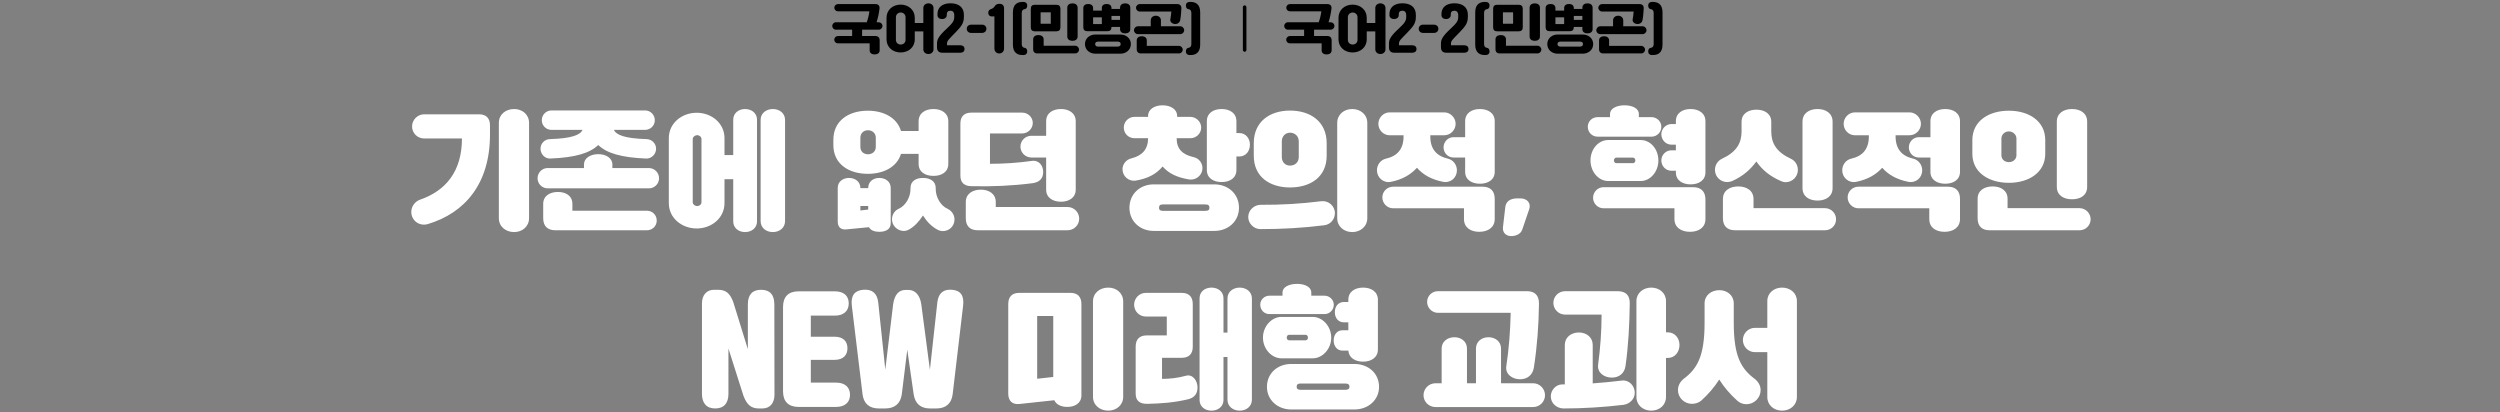 <svg width="1400" height="231" viewBox="0 0 1400 231" fill="none" xmlns="http://www.w3.org/2000/svg">
<rect x="0" y="0" width="1400" height="231" fill="#808080" stroke="none"/>
<path d="M492.079 16.63H482.779V20.17H490.189C491.749 20.17 492.619 21.04 492.619 22.6V28.18C492.619 29.71 491.359 30.49 489.799 30.49C488.239 30.49 487.009 29.71 487.009 28.18V24.28H469.219C468.109 24.28 467.179 23.38 467.179 22.24C467.179 21.1 468.109 20.17 469.219 20.17H477.199V16.63H468.139C466.999 16.63 466.069 15.7 466.069 14.53C466.069 13.39 466.999 12.46 468.139 12.46H485.389C486.139 10.36 486.619 8.32 486.859 6.34H469.249C468.139 6.34 467.209 5.44 467.209 4.3C467.209 3.19 468.139 2.29 469.249 2.29H490.219C491.839 2.29 492.709 3.19 492.529 4.81C492.229 7.39 491.689 9.91 490.879 12.46H492.079C493.219 12.46 494.179 13.39 494.179 14.53C494.179 15.7 493.219 16.63 492.079 16.63ZM519.919 1.87C521.479 1.87 522.769 2.92 522.769 4.45V27.64C522.769 29.17 521.479 30.25 519.919 30.25C518.329 30.25 517.069 29.2 517.069 27.64V17.59H512.269V22.06C512.269 26.44 508.759 29.38 504.349 29.38C499.969 29.38 496.459 26.44 496.459 22.06V9.91C496.459 5.56 499.969 2.59 504.349 2.59C508.759 2.59 512.269 5.56 512.269 9.91V12.88H517.069V4.45C517.069 2.92 518.329 1.87 519.919 1.87ZM507.109 22.36V9.61C507.109 8.2 505.969 7 504.409 7C502.819 7 501.709 8.2 501.709 9.61V22.36C501.709 23.83 502.819 24.94 504.409 24.94C505.969 24.94 507.109 23.83 507.109 22.36ZM534.379 9.52V8.23C534.379 6.97 533.629 6.01 532.279 6.01C530.779 6.01 530.209 6.82 530.209 7.84V8.47C530.209 9.67 529.249 10.66 527.569 10.66C525.889 10.66 524.989 9.67 524.989 8.47V7.87C524.989 4.09 527.719 1.84 532.279 1.84C536.839 1.84 539.779 4.09 539.779 8.23V9.52C539.779 13.12 538.219 14.92 534.829 18.43C531.439 21.94 530.329 22.78 530.329 24.4V25.36H537.829C539.179 25.36 540.139 26.11 540.139 27.46C540.139 28.78 539.179 29.53 537.829 29.53H527.719C525.769 29.53 524.719 28.48 524.719 26.53V24.58C524.719 22.33 525.199 20.62 530.299 15.91C533.629 12.85 534.379 11.53 534.379 9.52ZM541.386 16.12C541.386 14.8 542.436 13.81 543.786 13.81H549.996C551.346 13.81 552.396 14.8 552.396 16.12C552.396 17.44 551.346 18.43 549.996 18.43H543.786C542.436 18.43 541.386 17.47 541.386 16.12ZM562.271 4.57V27.19C562.271 28.78 561.131 29.95 559.571 29.95C558.011 29.95 556.871 28.78 556.871 27.19V9.19H555.251C554.171 9.19 553.421 8.35 553.421 7.18C553.421 5.8 554.351 5.26 554.891 5.11C555.911 4.84 556.631 4.15 557.051 3.49C557.681 2.47 558.491 2.14 559.781 2.14C561.371 2.14 562.271 3.13 562.271 4.57ZM567.227 25V6.91C567.227 2.26 569.897 0.88 573.317 1.09C574.307 1.15 575.237 1.75 575.237 3.07C575.237 4.27 574.787 5.02 573.647 5.17C572.657 5.29 572.177 6.1 572.177 7.3V24.61C572.177 25.81 572.657 26.62 573.647 26.74C574.787 26.89 575.237 27.64 575.237 28.84C575.237 30.16 574.307 30.76 573.317 30.82C569.897 31.03 567.227 29.65 567.227 25ZM600.589 22.87C598.969 22.87 597.679 22.06 597.679 20.47V4.3C597.679 2.71 598.969 1.87 600.589 1.87C602.179 1.87 603.469 2.71 603.469 4.3V20.47C603.469 22.06 602.179 22.87 600.589 22.87ZM591.649 17.53H579.439C578.029 17.53 577.249 16.75 577.249 15.31V4.87C577.249 3.46 578.029 2.68 579.439 2.68H591.649C593.059 2.68 593.839 3.46 593.839 4.87V15.31C593.839 16.75 593.059 17.53 591.649 17.53ZM582.739 6.91V13.3H588.439V6.91H582.739ZM602.089 29.92H580.969C579.409 29.92 578.569 29.08 578.569 27.52V22.06C578.569 20.44 579.859 19.63 581.509 19.63C583.129 19.63 584.449 20.44 584.449 22.06V25.6H602.089C603.289 25.6 604.249 26.59 604.249 27.76C604.249 28.96 603.289 29.92 602.089 29.92ZM620.239 17.47H608.839C607.429 17.47 606.649 16.69 606.649 15.25V4.48C606.649 2.98 607.879 2.23 609.409 2.23C610.939 2.23 612.139 2.98 612.139 4.48V5.95H617.029V4.45C617.029 2.95 618.229 2.23 619.729 2.23C621.229 2.23 622.429 2.95 622.429 4.45V4.99H627.229V4.27C627.229 2.68 628.489 1.87 630.109 1.87C631.669 1.87 632.959 2.68 632.959 4.27V16.36C632.959 17.92 631.669 18.7 630.109 18.7C628.489 18.7 627.229 17.92 627.229 16.36V15.07H622.429V15.25C622.429 16.69 621.649 17.47 620.239 17.47ZM627.229 11.14V8.92H622.429V11.14H627.229ZM617.029 9.7H612.139V13.48H617.029V9.7ZM613.399 19.33H627.409C630.709 19.33 633.289 21.52 633.289 24.7C633.289 27.82 630.709 30.07 627.409 30.07H613.399C610.159 30.07 607.579 27.82 607.579 24.7C607.579 21.52 610.159 19.33 613.399 19.33ZM615.019 26.11H625.789C626.839 26.11 627.589 25.66 627.589 24.7C627.589 23.68 626.839 23.29 625.789 23.29H615.019C614.059 23.29 613.279 23.68 613.279 24.7C613.279 25.66 614.059 26.11 615.019 26.11ZM658.129 13.45C656.539 13.45 655.069 12.31 655.399 10.72C655.699 9.28 655.849 7.9 655.939 6.46H638.269C637.129 6.46 636.169 5.53 636.169 4.36C636.169 3.22 637.129 2.29 638.269 2.29H659.209C660.799 2.29 661.669 3.19 661.579 4.78C661.429 6.88 661.339 8.98 660.949 11.08C660.739 12.52 659.629 13.45 658.129 13.45ZM660.919 19.12H637.249C636.019 19.12 635.029 18.13 635.029 16.93C635.029 15.73 636.019 14.71 637.249 14.71H644.419V11.38C644.419 9.85 645.679 8.8 647.269 8.8C648.829 8.8 650.119 9.85 650.119 11.38V14.71H660.919C662.149 14.71 663.139 15.73 663.139 16.93C663.139 18.13 662.149 19.12 660.919 19.12ZM660.229 29.92H638.989C637.429 29.92 636.559 29.08 636.559 27.52V22.63C636.559 21.07 637.849 20.29 639.409 20.29C640.939 20.29 642.199 21.07 642.199 22.63V25.69H660.229C661.369 25.69 662.329 26.65 662.329 27.82C662.329 28.99 661.369 29.92 660.229 29.92ZM672.109 6.91V25C672.109 29.65 669.439 31.03 666.019 30.82C665.029 30.76 664.099 30.16 664.099 28.84C664.099 27.64 664.549 26.89 665.689 26.74C666.679 26.62 667.159 25.81 667.159 24.61V7.3C667.159 6.1 666.679 5.29 665.689 5.17C664.549 5.02 664.099 4.27 664.099 3.07C664.099 1.75 665.029 1.15 666.019 1.09C669.439 0.88 672.109 2.26 672.109 6.91Z" fill="black"/>
<rect x="696" y="3" width="2" height="26" rx="1" fill="black"/>
<path d="M745.179 16.63H735.879V20.17H743.289C744.849 20.17 745.719 21.04 745.719 22.6V28.18C745.719 29.71 744.459 30.49 742.899 30.49C741.339 30.49 740.109 29.71 740.109 28.18V24.28H722.319C721.209 24.28 720.279 23.38 720.279 22.24C720.279 21.1 721.209 20.17 722.319 20.17H730.299V16.63H721.239C720.099 16.63 719.169 15.7 719.169 14.53C719.169 13.39 720.099 12.46 721.239 12.46H738.489C739.239 10.36 739.719 8.32 739.959 6.34H722.349C721.239 6.34 720.309 5.44 720.309 4.3C720.309 3.19 721.239 2.29 722.349 2.29H743.319C744.939 2.29 745.809 3.19 745.629 4.81C745.329 7.39 744.789 9.91 743.979 12.46H745.179C746.319 12.46 747.279 13.39 747.279 14.53C747.279 15.7 746.319 16.63 745.179 16.63ZM773.019 1.87C774.579 1.87 775.869 2.92 775.869 4.45V27.64C775.869 29.17 774.579 30.25 773.019 30.25C771.429 30.25 770.169 29.2 770.169 27.64V17.59H765.369V22.06C765.369 26.44 761.859 29.38 757.449 29.38C753.069 29.38 749.559 26.44 749.559 22.06V9.91C749.559 5.56 753.069 2.59 757.449 2.59C761.859 2.59 765.369 5.56 765.369 9.91V12.88H770.169V4.45C770.169 2.92 771.429 1.87 773.019 1.87ZM760.209 22.36V9.61C760.209 8.2 759.069 7 757.509 7C755.919 7 754.809 8.2 754.809 9.61V22.36C754.809 23.83 755.919 24.94 757.509 24.94C759.069 24.94 760.209 23.83 760.209 22.36ZM787.479 9.52V8.23C787.479 6.97 786.729 6.01 785.379 6.01C783.879 6.01 783.309 6.82 783.309 7.84V8.47C783.309 9.67 782.349 10.66 780.669 10.66C778.989 10.66 778.089 9.67 778.089 8.47V7.87C778.089 4.09 780.819 1.84 785.379 1.84C789.939 1.84 792.879 4.09 792.879 8.23V9.52C792.879 13.12 791.319 14.92 787.929 18.43C784.539 21.94 783.429 22.78 783.429 24.4V25.36H790.929C792.279 25.36 793.239 26.11 793.239 27.46C793.239 28.78 792.279 29.53 790.929 29.53H780.819C778.869 29.53 777.819 28.48 777.819 26.53V24.58C777.819 22.33 778.299 20.62 783.399 15.91C786.729 12.85 787.479 11.53 787.479 9.52ZM794.485 16.12C794.485 14.8 795.535 13.81 796.885 13.81H803.095C804.445 13.81 805.495 14.8 805.495 16.12C805.495 17.44 804.445 18.43 803.095 18.43H796.885C795.535 18.43 794.485 17.47 794.485 16.12ZM816.601 9.52V8.23C816.601 6.97 815.851 6.01 814.501 6.01C813.001 6.01 812.431 6.82 812.431 7.84V8.47C812.431 9.67 811.471 10.66 809.791 10.66C808.111 10.66 807.211 9.67 807.211 8.47V7.87C807.211 4.09 809.941 1.84 814.501 1.84C819.061 1.84 822.001 4.09 822.001 8.23V9.52C822.001 13.12 820.441 14.92 817.051 18.43C813.661 21.94 812.551 22.78 812.551 24.4V25.36H820.051C821.401 25.36 822.361 26.11 822.361 27.46C822.361 28.78 821.401 29.53 820.051 29.53H809.941C807.991 29.53 806.941 28.48 806.941 26.53V24.58C806.941 22.33 807.421 20.62 812.521 15.91C815.851 12.85 816.601 11.53 816.601 9.52ZM826.127 25V6.91C826.127 2.26 828.797 0.88 832.217 1.09C833.207 1.15 834.137 1.75 834.137 3.07C834.137 4.27 833.687 5.02 832.547 5.17C831.557 5.29 831.077 6.1 831.077 7.3V24.61C831.077 25.81 831.557 26.62 832.547 26.74C833.687 26.89 834.137 27.64 834.137 28.84C834.137 30.16 833.207 30.76 832.217 30.82C828.797 31.03 826.127 29.65 826.127 25ZM859.489 22.87C857.869 22.87 856.579 22.06 856.579 20.47V4.3C856.579 2.71 857.869 1.87 859.489 1.87C861.079 1.87 862.369 2.71 862.369 4.3V20.47C862.369 22.06 861.079 22.87 859.489 22.87ZM850.549 17.53H838.339C836.929 17.53 836.149 16.75 836.149 15.31V4.87C836.149 3.46 836.929 2.68 838.339 2.68H850.549C851.959 2.68 852.739 3.46 852.739 4.87V15.31C852.739 16.75 851.959 17.53 850.549 17.53ZM841.639 6.91V13.3H847.339V6.91H841.639ZM860.989 29.92H839.869C838.309 29.92 837.469 29.08 837.469 27.52V22.06C837.469 20.44 838.759 19.63 840.409 19.63C842.029 19.63 843.349 20.44 843.349 22.06V25.6H860.989C862.189 25.6 863.149 26.59 863.149 27.76C863.149 28.96 862.189 29.92 860.989 29.92ZM879.139 17.47H867.739C866.329 17.47 865.549 16.69 865.549 15.25V4.48C865.549 2.98 866.779 2.23 868.309 2.23C869.839 2.23 871.039 2.98 871.039 4.48V5.95H875.929V4.45C875.929 2.95 877.129 2.23 878.629 2.23C880.129 2.23 881.329 2.95 881.329 4.45V4.99H886.129V4.27C886.129 2.68 887.389 1.87 889.009 1.87C890.569 1.87 891.859 2.68 891.859 4.27V16.36C891.859 17.92 890.569 18.7 889.009 18.7C887.389 18.7 886.129 17.92 886.129 16.36V15.07H881.329V15.25C881.329 16.69 880.549 17.47 879.139 17.47ZM886.129 11.14V8.92H881.329V11.14H886.129ZM875.929 9.7H871.039V13.48H875.929V9.7ZM872.299 19.33H886.309C889.609 19.33 892.189 21.52 892.189 24.7C892.189 27.82 889.609 30.07 886.309 30.07H872.299C869.059 30.07 866.479 27.82 866.479 24.7C866.479 21.52 869.059 19.33 872.299 19.33ZM873.919 26.11H884.689C885.739 26.11 886.489 25.66 886.489 24.7C886.489 23.68 885.739 23.29 884.689 23.29H873.919C872.959 23.29 872.179 23.68 872.179 24.7C872.179 25.66 872.959 26.11 873.919 26.11ZM917.029 13.45C915.439 13.45 913.969 12.31 914.299 10.72C914.599 9.28 914.749 7.9 914.839 6.46H897.169C896.029 6.46 895.069 5.53 895.069 4.36C895.069 3.22 896.029 2.29 897.169 2.29H918.109C919.699 2.29 920.569 3.19 920.479 4.78C920.329 6.88 920.239 8.98 919.849 11.08C919.639 12.52 918.529 13.45 917.029 13.45ZM919.819 19.12H896.149C894.919 19.12 893.929 18.13 893.929 16.93C893.929 15.73 894.919 14.71 896.149 14.71H903.319V11.38C903.319 9.85 904.579 8.8 906.169 8.8C907.729 8.8 909.019 9.85 909.019 11.38V14.71H919.819C921.049 14.71 922.039 15.73 922.039 16.93C922.039 18.13 921.049 19.12 919.819 19.12ZM919.129 29.92H897.889C896.329 29.92 895.459 29.08 895.459 27.52V22.63C895.459 21.07 896.749 20.29 898.309 20.29C899.839 20.29 901.099 21.07 901.099 22.63V25.69H919.129C920.269 25.69 921.229 26.65 921.229 27.82C921.229 28.99 920.269 29.92 919.129 29.92ZM931.009 6.91V25C931.009 29.65 928.339 31.03 924.919 30.82C923.929 30.76 922.999 30.16 922.999 28.84C922.999 27.64 923.449 26.89 924.589 26.74C925.579 26.62 926.059 25.81 926.059 24.61V7.3C926.059 6.1 925.579 5.29 924.589 5.17C923.449 5.02 922.999 4.27 922.999 3.07C922.999 1.75 923.929 1.15 924.919 1.09C928.339 0.88 931.009 2.26 931.009 6.91Z" fill="black"/>
<path d="M287.924 129.96C283.1 129.96 279.356 126.792 279.356 122.184V68.832C279.356 64.152 283.1 61.056 287.924 61.056C292.532 61.056 296.276 64.152 296.276 68.832V122.184C296.276 126.792 292.532 129.96 287.924 129.96ZM239.54 125.496C234.5 126.864 230.324 123.264 230.324 118.656C230.324 115.56 232.484 112.752 235.22 111.816C249.836 106.776 258.692 95.76 258.692 77.544H237.524C233.852 77.544 230.756 74.664 230.756 70.776C230.756 67.104 233.852 64.008 237.524 64.008H268.268C272.3 64.008 274.388 66.24 274.388 70.2V75.384C274.388 102.816 260.42 119.232 239.54 125.496ZM307.94 77.904C320.252 77.544 325.004 75.528 326.228 72.72H308.804C305.852 72.72 303.404 70.344 303.404 67.32C303.404 64.296 305.852 61.848 308.804 61.848H361.292C364.244 61.848 366.692 64.296 366.692 67.32C366.692 70.344 364.244 72.72 361.292 72.72H343.796C345.02 75.528 349.772 77.544 362.084 77.904C364.964 77.976 367.412 80.28 367.412 83.304C367.412 86.328 364.82 88.992 361.724 88.776C347.756 88.2 339.764 85.752 335.012 81.216C330.26 85.752 322.268 88.2 308.3 88.776C305.204 88.992 302.684 86.328 302.684 83.304C302.684 80.28 305.06 77.976 307.94 77.904ZM363.38 105.48H306.716C303.548 105.48 301.028 102.888 301.028 99.864C301.028 96.696 303.548 94.104 306.716 94.104H327.02V92.088C327.02 88.56 330.62 86.328 335.012 86.328C339.404 86.328 342.932 88.56 342.932 92.088V94.104H363.38C366.548 94.104 369.068 96.696 369.068 99.864C369.068 102.888 366.548 105.48 363.38 105.48ZM320.54 118.008H362.3C365.324 118.008 367.772 120.384 367.772 123.552C367.772 126.576 365.324 128.952 362.3 128.952H311.036C306.644 128.952 304.196 126.648 304.196 122.184V114.192C304.196 109.656 307.94 107.496 312.476 107.496C316.868 107.496 320.54 109.656 320.54 114.192V118.008ZM417.236 61.056C420.908 61.056 423.932 63.36 423.932 67.032V123.984C423.932 127.656 420.908 129.96 417.236 129.96C413.636 129.96 410.612 127.656 410.612 123.984V100.368H405.716V113.76C405.716 122.04 398.516 127.944 390.164 127.944C381.74 127.944 374.54 122.04 374.54 113.76V77.328C374.54 69.048 381.74 63.144 390.164 63.144C398.516 63.144 405.716 69.048 405.716 77.328V86.832H410.612V67.032C410.612 63.36 413.636 61.056 417.236 61.056ZM432.788 61.056C436.532 61.056 439.628 63.432 439.628 67.104V123.84C439.628 127.584 436.532 129.96 432.788 129.96C429.044 129.96 425.948 127.584 425.948 123.84V67.104C425.948 63.432 429.044 61.056 432.788 61.056ZM392.828 113.256V77.832C392.828 76.608 391.532 75.672 390.452 75.672C389.372 75.672 387.932 76.608 387.932 77.832V113.256C387.932 114.552 389.372 115.416 390.452 115.416C391.532 115.416 392.828 114.552 392.828 113.256ZM485.982 97.344C475.326 97.344 466.686 91.872 466.686 81.216V78.264C466.686 67.536 475.326 61.992 485.982 61.992C494.838 61.992 502.326 65.88 504.558 73.368H514.422V67.968C514.422 63.36 518.094 61.056 522.774 61.056C527.31 61.056 531.054 63.36 531.054 67.968V91.728C531.054 96.336 527.31 98.496 522.774 98.496C518.094 98.496 514.422 96.336 514.422 91.728V86.184H504.558C502.254 93.6 494.766 97.344 485.982 97.344ZM481.806 77.112V82.296C481.806 84.816 483.678 86.4 486.054 86.4C488.502 86.4 490.446 84.816 490.446 82.296V77.112C490.446 74.592 488.502 72.936 486.054 72.936C483.678 72.936 481.806 74.592 481.806 77.112ZM492.39 99.648C495.99 99.648 498.798 101.808 498.798 105.192V125.064C498.798 128.448 495.99 129.816 492.39 129.816C489.798 129.816 487.566 129.024 486.63 127.224L474.03 128.448C470.934 128.808 469.134 127.224 469.134 124.056V105.192C469.134 101.808 471.942 99.648 475.47 99.648C478.926 99.648 481.806 101.808 481.806 105.192V105.336H486.198V105.192C486.198 101.808 488.934 99.648 492.39 99.648ZM530.622 116.928C532.854 117.936 534.51 120.24 534.51 122.832C534.51 128.088 529.11 130.824 525.078 128.664C521.766 126.936 519.03 124.128 516.87 120.672C514.638 124.056 512.046 126.936 508.806 128.664C504.918 130.752 499.518 127.656 499.518 122.832C499.518 120.24 500.958 117.936 503.262 116.928C507.294 115.128 509.886 110.232 509.886 105.84V105.264C509.886 101.376 512.982 99.648 516.942 99.648C520.758 99.648 523.998 101.376 523.998 105.264V105.84C523.998 110.232 526.59 115.128 530.622 116.928ZM486.198 115.344H481.806V117.864L486.198 117.36V115.344ZM594.126 112.968C589.518 112.968 585.846 110.664 585.846 106.2V88.2H577.566C574.182 88.2 571.446 85.464 571.446 82.08C571.446 78.768 574.182 76.032 577.566 76.032H585.846V67.896C585.846 63.36 589.518 61.056 594.126 61.056C598.662 61.056 602.406 63.36 602.406 67.896V106.2C602.406 110.664 598.662 112.968 594.126 112.968ZM544.086 104.256C540.054 104.256 537.822 102.312 537.822 98.352V69.12C537.822 65.232 539.982 63.072 543.942 63.072H572.454C575.622 63.072 578.358 65.664 578.358 68.832C578.358 72.072 575.622 74.736 572.454 74.736H554.382V91.728C562.158 91.728 569.862 91.224 577.566 90.144C581.886 89.424 584.19 92.808 584.19 96.336C584.19 99.792 582.246 102.096 578.142 102.6C566.838 104.04 555.462 104.544 544.086 104.256ZM597.798 128.952H547.614C543.222 128.952 540.846 126.648 540.846 122.184V113.112C540.846 108.576 544.59 106.2 549.27 106.2C553.878 106.2 557.622 108.576 557.622 113.112V115.92H597.798C601.47 115.92 604.35 118.872 604.35 122.472C604.35 126 601.47 128.952 597.798 128.952ZM635.872 101.16C632.056 101.664 628.6 98.712 628.6 94.752C628.6 91.872 630.76 89.352 633.496 88.704C639.76 87.192 642.928 83.448 642.928 77.4H635.296C631.984 77.4 629.32 74.808 629.32 71.424C629.32 68.184 631.984 65.448 635.296 65.448H642.928V64.872C642.928 61.2 646.528 58.968 651.064 58.968C655.528 58.968 659.2 61.2 659.2 64.872V65.448H666.616C669.856 65.448 672.664 68.184 672.664 71.424C672.664 74.808 669.856 77.4 666.616 77.4H658.912C658.912 83.448 662.224 86.616 668.416 87.984C671.224 88.56 673.384 91.152 673.384 94.104C673.384 98.064 669.856 101.016 666.04 100.512C659.416 99.432 654.664 97.344 651.064 93.24C647.392 97.632 642.64 100.008 635.872 101.16ZM684.112 101.952C679.504 101.952 675.832 99.72 675.832 95.184V67.896C675.832 63.36 679.504 61.056 684.112 61.056C688.72 61.056 692.392 63.36 692.392 67.896V74.52H694.048C697.576 74.52 699.952 77.472 699.952 81C699.952 84.744 697.576 87.624 694.048 87.624H692.392V95.184C692.392 99.72 688.72 101.952 684.112 101.952ZM632.488 116.352C632.488 108.72 638.32 103.248 646.096 103.248H680.008C687.928 103.248 693.832 108.72 693.832 116.352C693.832 123.84 687.928 129.312 680.008 129.312H646.096C638.32 129.312 632.488 123.84 632.488 116.352ZM651.208 118.08H674.896C676.624 118.08 677.272 117.576 677.272 116.352C677.272 114.984 676.624 114.48 674.896 114.48H651.208C649.768 114.48 649.048 114.984 649.048 116.352C649.048 117.576 649.768 118.08 651.208 118.08ZM757.264 129.96C752.584 129.96 748.84 126.792 748.84 122.184V68.832C748.84 64.152 752.584 61.056 757.264 61.056C761.872 61.056 765.688 64.152 765.688 68.832V122.184C765.688 126.792 761.872 129.96 757.264 129.96ZM722.416 104.976C711.256 104.976 702.112 99.216 702.112 87.192V80.208C702.112 67.968 711.256 61.92 722.416 61.92C733.72 61.92 742.936 67.968 742.936 80.208V87.192C742.936 99.216 733.72 104.976 722.416 104.976ZM722.416 92.736C725.152 92.736 727.312 90.936 727.312 87.912V79.2C727.312 76.248 725.152 74.304 722.416 74.304C719.896 74.304 717.808 76.248 717.808 79.2V87.912C717.808 90.936 719.896 92.736 722.416 92.736ZM705.856 128.304C702.112 128.304 699.016 125.136 699.016 121.536C699.016 117.72 702.256 114.768 705.856 114.696C717.376 114.768 728.464 114.12 739.912 112.68C743.944 112.176 747.544 115.344 747.544 119.376C747.544 122.832 745.024 125.712 741.64 126.144C729.544 127.656 717.808 128.304 705.856 128.304ZM820.48 88.2H813.928C810.904 88.2 808.384 85.68 808.384 82.512C808.384 79.416 810.904 76.824 813.928 76.824H820.48V67.896C820.48 63.36 824.152 61.056 828.76 61.056C833.368 61.056 837.04 63.36 837.04 67.896V96.192C837.04 100.656 833.368 102.888 828.76 102.888C824.152 102.888 820.48 100.656 820.48 96.192V88.2ZM779.008 101.808C774.688 102.744 771.088 99.36 771.088 95.4C771.088 92.16 773.248 89.496 776.128 88.848C782.536 87.408 785.992 83.448 785.992 76.392V75.744H778.144C774.76 75.744 771.88 72.864 771.88 69.336C771.88 65.88 774.76 62.928 778.144 62.928H808.816C812.2 62.928 815.152 65.88 815.152 69.336C815.152 72.864 812.2 75.744 808.816 75.744H800.968V76.392C800.968 83.448 804.496 87.408 810.832 88.848C813.64 89.496 815.872 92.16 815.872 95.4C815.872 99.504 812.344 102.672 808.024 101.808C801.688 100.512 797.08 97.992 793.48 93.96C789.808 97.992 785.2 100.512 779.008 101.808ZM819.832 116.64H780.16C776.848 116.64 774.112 113.904 774.112 110.52C774.112 107.208 776.848 104.544 780.16 104.544H830.2C834.592 104.544 837.04 106.92 837.04 111.312V122.688C837.04 127.44 833.152 129.816 828.4 129.816C823.576 129.816 819.832 127.44 819.832 122.688V116.64ZM845.824 132.192C843.304 132.048 841.36 130.176 841.648 127.368L842.944 116.136C843.232 112.896 845.608 111.096 849.712 111.096H851.44C855.4 111.096 857.488 113.976 856.336 117.216L852.448 128.592C851.584 131.184 848.632 132.336 845.824 132.192ZM924.804 76.536H894.708C891.612 76.536 889.164 74.16 889.164 70.992C889.164 67.968 891.612 65.592 894.708 65.592H901.62V63.792C901.62 60.768 905.292 58.968 909.756 58.968C914.22 58.968 917.748 60.768 917.748 63.792V65.592H924.804C927.828 65.592 930.348 67.968 930.348 70.992C930.348 74.16 927.828 76.536 924.804 76.536ZM946.764 103.248C942.156 103.248 938.484 101.016 938.484 96.48V95.616H935.964C932.868 95.616 930.348 93.024 930.348 89.856C930.348 86.76 932.868 84.168 935.964 84.168H938.484V81H935.964C932.868 81 930.348 78.336 930.348 75.168C930.348 72.144 932.868 69.48 935.964 69.48H938.484V67.896C938.484 63.36 942.156 61.056 946.764 61.056C951.3 61.056 955.044 63.36 955.044 67.896V96.48C955.044 101.016 951.3 103.248 946.764 103.248ZM918.756 101.376H900.612C895.14 101.376 890.676 96.12 890.676 89.856C890.676 83.448 895.14 78.408 900.612 78.408H918.756C924.228 78.408 928.692 83.448 928.692 89.856C928.692 96.12 924.228 101.376 918.756 101.376ZM905.076 91.368H914.508C915.3 91.368 915.804 90.576 915.804 89.856C915.804 89.064 915.3 88.272 914.508 88.272H905.076C904.356 88.272 903.78 89.064 903.78 89.856C903.78 90.576 904.356 91.368 905.076 91.368ZM946.404 129.816C941.58 129.816 937.692 127.44 937.692 122.688V116.64H897.948C894.78 116.64 892.116 113.976 892.116 110.736C892.116 107.496 894.78 104.832 897.948 104.832H948.204C952.596 104.832 955.044 107.28 955.044 111.672V122.688C955.044 127.44 951.228 129.816 946.404 129.816ZM1017.83 112.32C1013.15 112.32 1009.4 110.016 1009.4 105.336V68.112C1009.4 63.432 1013.15 61.056 1017.83 61.056C1022.44 61.056 1026.25 63.432 1026.25 68.112V105.336C1026.25 110.016 1022.44 112.32 1017.83 112.32ZM967.212 101.952C963.468 101.952 960.372 98.928 960.372 95.184C960.372 92.376 961.956 90 964.404 88.848C972.324 85.176 975.276 80.208 975.276 73.656V68.256C975.276 63.72 978.948 61.416 983.628 61.416C988.236 61.416 991.908 63.72 991.908 68.256V73.656C991.908 80.208 994.86 85.176 1002.78 88.848C1005.3 90 1006.81 92.376 1006.81 95.184C1006.81 98.928 1003.72 102.024 999.972 102.024C999.036 102.024 998.028 101.736 997.308 101.376C991.188 98.712 986.94 95.256 983.556 90.432C980.1 95.112 975.996 98.712 969.876 101.448C969.084 101.736 968.148 101.952 967.212 101.952ZM1022 128.952H971.676C967.284 128.952 964.836 126.648 964.836 122.184V111.456C964.836 106.704 968.724 104.4 973.404 104.4C978.084 104.4 981.972 106.704 981.972 111.456V116.568H1022C1025.46 116.568 1028.2 119.448 1028.2 122.76C1028.2 126.216 1025.46 128.952 1022 128.952ZM1081.04 88.2H1074.49C1071.47 88.2 1068.95 85.68 1068.95 82.512C1068.95 79.416 1071.47 76.824 1074.49 76.824H1081.04V67.896C1081.04 63.36 1084.72 61.056 1089.32 61.056C1093.93 61.056 1097.6 63.36 1097.6 67.896V96.192C1097.6 100.656 1093.93 102.888 1089.32 102.888C1084.72 102.888 1081.04 100.656 1081.04 96.192V88.2ZM1039.57 101.808C1035.25 102.744 1031.65 99.36 1031.65 95.4C1031.65 92.16 1033.81 89.496 1036.69 88.848C1043.1 87.408 1046.56 83.448 1046.56 76.392V75.744H1038.71C1035.32 75.744 1032.44 72.864 1032.44 69.336C1032.44 65.88 1035.32 62.928 1038.71 62.928H1069.38C1072.76 62.928 1075.72 65.88 1075.72 69.336C1075.72 72.864 1072.76 75.744 1069.38 75.744H1061.53V76.392C1061.53 83.448 1065.06 87.408 1071.4 88.848C1074.2 89.496 1076.44 92.16 1076.44 95.4C1076.44 99.504 1072.91 102.672 1068.59 101.808C1062.25 100.512 1057.64 97.992 1054.04 93.96C1050.37 97.992 1045.76 100.512 1039.57 101.808ZM1080.4 116.64H1040.72C1037.41 116.64 1034.68 113.904 1034.68 110.52C1034.68 107.208 1037.41 104.544 1040.72 104.544H1090.76C1095.16 104.544 1097.6 106.92 1097.6 111.312V122.688C1097.6 127.44 1093.72 129.816 1088.96 129.816C1084.14 129.816 1080.4 127.44 1080.4 122.688V116.64ZM1160.32 111.6C1155.64 111.6 1151.82 109.368 1151.82 104.616V68.112C1151.82 63.432 1155.64 61.056 1160.32 61.056C1165.07 61.056 1168.81 63.432 1168.81 68.112V104.616C1168.81 109.368 1165.07 111.6 1160.32 111.6ZM1124.96 102.384C1113.66 102.384 1104.52 96.552 1104.52 86.112V78.408C1104.52 67.824 1113.66 61.992 1124.96 61.992C1136.2 61.992 1145.34 67.824 1145.34 78.408V86.112C1145.34 96.552 1136.2 102.384 1124.96 102.384ZM1124.96 90.792C1127.27 90.792 1129.21 89.208 1129.21 86.976V77.544C1129.21 75.456 1127.27 73.584 1124.96 73.584C1122.59 73.584 1120.79 75.456 1120.79 77.544V86.976C1120.79 89.208 1122.59 90.792 1124.96 90.792ZM1164.56 128.952H1114.24C1109.84 128.952 1107.47 126.648 1107.47 122.184V111.312C1107.47 106.704 1111.21 104.4 1115.89 104.4C1120.5 104.4 1124.24 106.704 1124.24 111.312V116.568H1164.56C1167.95 116.568 1170.76 119.448 1170.76 122.76C1170.76 126.216 1167.95 128.952 1164.56 128.952ZM426.216 162.28C431.112 162.28 433.632 165.016 433.632 170.488L433.704 221.104C433.704 225.712 431.184 228.736 426.936 228.736H424.92C420.6 228.736 418.152 226.576 416.28 221.464L407.928 195.184V220.528C407.928 225.784 405.408 228.736 400.512 228.736C395.688 228.736 393.096 225.784 393.096 220.528V169.912C393.096 165.016 395.976 162.28 399.792 162.28H401.952C406.272 162.28 408.648 163.936 410.592 169.048L418.8 195.544V170.488C418.8 165.016 421.32 162.28 426.216 162.28ZM468.237 227.872H447.213C441.525 227.872 438.501 224.848 438.501 219.16V171.856C438.501 166.168 441.525 163.144 447.213 163.144H467.517C472.269 163.144 475.293 165.448 475.293 169.912C475.293 174.304 472.269 176.752 467.517 176.752H454.053V188.56H467.373C472.197 188.56 474.573 191.152 474.573 195.04C474.573 198.856 472.197 201.52 467.373 201.52H454.053V214.264H468.237C472.989 214.264 476.013 216.712 476.013 221.104C476.013 225.424 472.989 227.872 468.237 227.872ZM507.211 162.352H508.723C512.539 162.352 515.203 165.376 515.923 170.416L520.747 207.064L524.923 169.192C525.571 164.008 528.451 161.848 533.275 162.28C537.955 162.712 540.043 165.52 539.323 171.352L533.491 220.744C532.843 226 529.675 228.736 524.347 228.736H520.819C515.563 228.736 512.539 226.072 511.675 220.96L508.075 195.832L504.979 220.96C504.187 226.072 501.019 228.736 495.691 228.736H492.163C486.763 228.736 483.667 226 483.019 220.744L477.043 171.352C476.323 165.52 478.555 162.712 483.307 162.28C488.203 161.848 491.155 164.008 491.803 169.264L495.763 206.992L500.155 170.416C500.947 164.944 503.323 162.352 507.211 162.352ZM620.639 161.056C625.247 161.056 628.991 164.152 628.991 168.832V222.184C628.991 226.792 625.247 229.96 620.639 229.96C615.815 229.96 612.071 226.792 612.071 222.184V168.832C612.071 164.152 615.815 161.056 620.639 161.056ZM570.743 164.008H599.471C603.431 164.008 605.591 166.168 605.591 170.272V221.392C605.591 225.784 601.991 227.872 597.671 227.872C594.359 227.872 591.551 226.648 590.399 224.128L571.031 226.216C567.071 226.72 564.623 224.632 564.623 220.456V170.272C564.623 166.168 566.783 164.008 570.743 164.008ZM589.823 176.968H580.823V212.104L589.823 211.096V176.968ZM678.455 229.96C674.711 229.96 671.759 227.656 671.759 223.984V167.032C671.759 163.36 674.711 161.056 678.455 161.056C682.127 161.056 685.151 163.36 685.151 167.032V186.256H687.383V167.104C687.383 163.432 690.479 161.056 694.223 161.056C697.967 161.056 701.063 163.432 701.063 167.104V223.84C701.063 227.584 697.967 229.96 694.223 229.96C690.479 229.96 687.383 227.584 687.383 223.84V199.936H685.151V223.984C685.151 227.656 682.127 229.96 678.455 229.96ZM642.455 226.144C638.423 226.216 635.975 224.56 635.975 220.456V194.104C635.975 190.072 638.063 187.84 642.095 187.84H653.399V177.256H641.663C638.063 177.256 635.111 174.376 635.111 170.632C635.111 166.96 638.063 164.008 641.663 164.008H661.751C665.783 164.008 667.943 166.168 667.943 170.272V194.248C667.943 198.208 665.783 200.368 661.751 200.368H650.735V212.176C655.127 212.176 659.591 211.672 663.983 210.448C667.799 209.296 670.607 213.04 670.607 216.928C670.607 220.384 669.023 222.616 665.495 223.552C657.791 225.424 650.231 226 642.455 226.144ZM741.743 175.888H710.855C707.975 175.888 705.743 173.584 705.743 170.632C705.743 167.896 707.975 165.592 710.855 165.592H718.199V163.792C718.199 160.768 721.871 158.968 726.335 158.968C730.799 158.968 734.327 160.768 734.327 163.792V165.592H741.743C744.551 165.592 746.927 167.896 746.927 170.632C746.927 173.584 744.551 175.888 741.743 175.888ZM755.063 180.496H752.543C749.375 180.496 747.503 177.976 747.503 174.808C747.503 171.64 749.375 169.12 752.543 169.12H755.063V167.896C755.063 163.36 758.735 161.056 763.343 161.056C767.879 161.056 771.623 163.36 771.623 167.896V195.688C771.623 200.224 767.879 202.528 763.343 202.528C758.951 202.528 755.423 200.44 755.063 196.336H751.751C748.727 196.336 746.855 193.816 746.855 190.648C746.855 187.48 748.727 184.96 751.751 184.96H755.063V180.496ZM735.191 200.656H717.551C712.151 200.656 707.255 195.4 707.255 189.064C707.255 182.728 712.151 177.472 717.551 177.472H735.191C740.591 177.472 745.487 182.728 745.487 189.064C745.487 195.4 740.591 200.656 735.191 200.656ZM731.087 187.48H721.943C721.007 187.48 720.575 188.272 720.575 189.064C720.575 189.856 721.007 190.576 721.943 190.576H731.087C731.951 190.576 732.455 189.856 732.455 189.064C732.455 188.272 731.951 187.48 731.087 187.48ZM723.095 203.824H758.447C766.295 203.824 772.271 209.08 772.271 216.64C772.271 223.912 766.295 229.312 758.447 229.312H723.095C715.391 229.312 709.487 223.912 709.487 216.64C709.487 209.08 715.391 203.824 723.095 203.824ZM728.207 218.296H753.263C754.991 218.296 755.711 217.72 755.711 216.568C755.711 215.344 754.991 214.768 753.263 214.768H728.207C726.839 214.768 726.119 215.344 726.119 216.568C726.119 217.72 726.839 218.296 728.207 218.296ZM851.168 212.392C846.848 212.392 842.816 209.44 843.536 205.048C845.048 195.04 845.768 185.104 845.984 175.168H805.16C801.92 175.168 799.184 172.36 799.184 169.048C799.184 165.736 801.92 163.072 805.16 163.072H855.2C859.664 163.072 861.896 165.592 861.824 170.128C861.68 182.008 860.816 194.032 858.944 205.984C858.224 210.016 855.344 212.392 851.168 212.392ZM858.584 227.944H803.864C800.192 227.944 797.168 224.992 797.168 221.32C797.168 217.648 800.192 214.624 803.864 214.624H807.32V195.184C807.32 191.296 810.56 188.848 814.448 188.848C818.336 188.848 821.504 191.296 821.504 195.184V214.624H826.544V195.184C826.544 191.296 829.712 188.848 833.528 188.848C837.416 188.848 840.584 191.296 840.584 195.184V214.624H858.584C862.184 214.624 865.208 217.648 865.208 221.32C865.208 224.992 862.184 227.944 858.584 227.944ZM932.96 186.112H934.041C937.856 186.112 940.52 189.352 940.52 193.168C940.52 197.2 937.856 200.44 934.041 200.44H932.96V222.328C932.96 226.864 929.288 229.96 924.68 229.96C920.144 229.96 916.4 226.864 916.4 222.328V168.544C916.4 164.152 920.144 161.056 924.68 161.056C929.288 161.056 932.96 164.152 932.96 168.544V186.112ZM896.888 176.176H876.44C872.84 176.176 869.888 173.224 869.888 169.552C869.888 166.024 872.84 163.072 876.44 163.072H905.96C910.496 163.072 912.8 165.52 912.656 169.984C912.512 181.648 911.936 193.312 910.28 204.976C909.704 209.08 906.68 211.456 902.648 211.456C898.256 211.456 894.368 208.648 894.944 204.256C896.168 194.968 896.888 185.608 896.888 176.176ZM908.264 213.112C912.152 212.608 915.464 215.92 915.464 219.952C915.464 223.48 912.656 226.216 909.056 226.72C897.896 228.016 886.88 228.736 875.648 228.736C871.832 228.736 868.448 225.928 868.448 221.968C868.448 218.44 871.328 215.272 874.784 215.272H876.296V193.168C876.296 188.92 879.824 186.184 884.144 186.184C888.464 186.184 891.92 188.92 891.92 193.168V214.696C897.392 214.336 902.792 213.76 908.264 213.112ZM997.977 229.96C993.369 229.96 989.697 226.864 989.697 222.328V197.2H982.785C978.969 197.2 976.017 194.104 976.017 190.36C976.017 186.76 978.969 183.592 982.785 183.592H989.697V168.544C989.697 164.152 993.369 161.056 997.977 161.056C1002.58 161.056 1006.26 164.152 1006.26 168.544V222.328C1006.26 226.792 1002.58 229.96 997.977 229.96ZM947.505 226.144C943.257 226.144 939.657 222.76 939.657 218.44C939.657 215.92 940.953 213.688 942.825 212.176C950.385 206.488 954.561 199.648 954.561 180.856V169.912C954.561 165.376 958.305 162.496 962.841 162.496C967.233 162.496 970.905 165.376 970.905 169.912V180.856C970.905 199.648 975.081 206.488 982.641 212.176C984.585 213.688 985.953 215.92 985.953 218.44C985.953 222.76 982.353 226.36 978.033 226.36C976.017 226.36 974.289 225.64 972.993 224.488C968.961 220.816 965.721 217.216 962.769 212.536C959.817 217.144 956.649 220.744 952.617 224.416C951.177 225.568 949.377 226.144 947.505 226.144Z" fill="white"/>
</svg>
